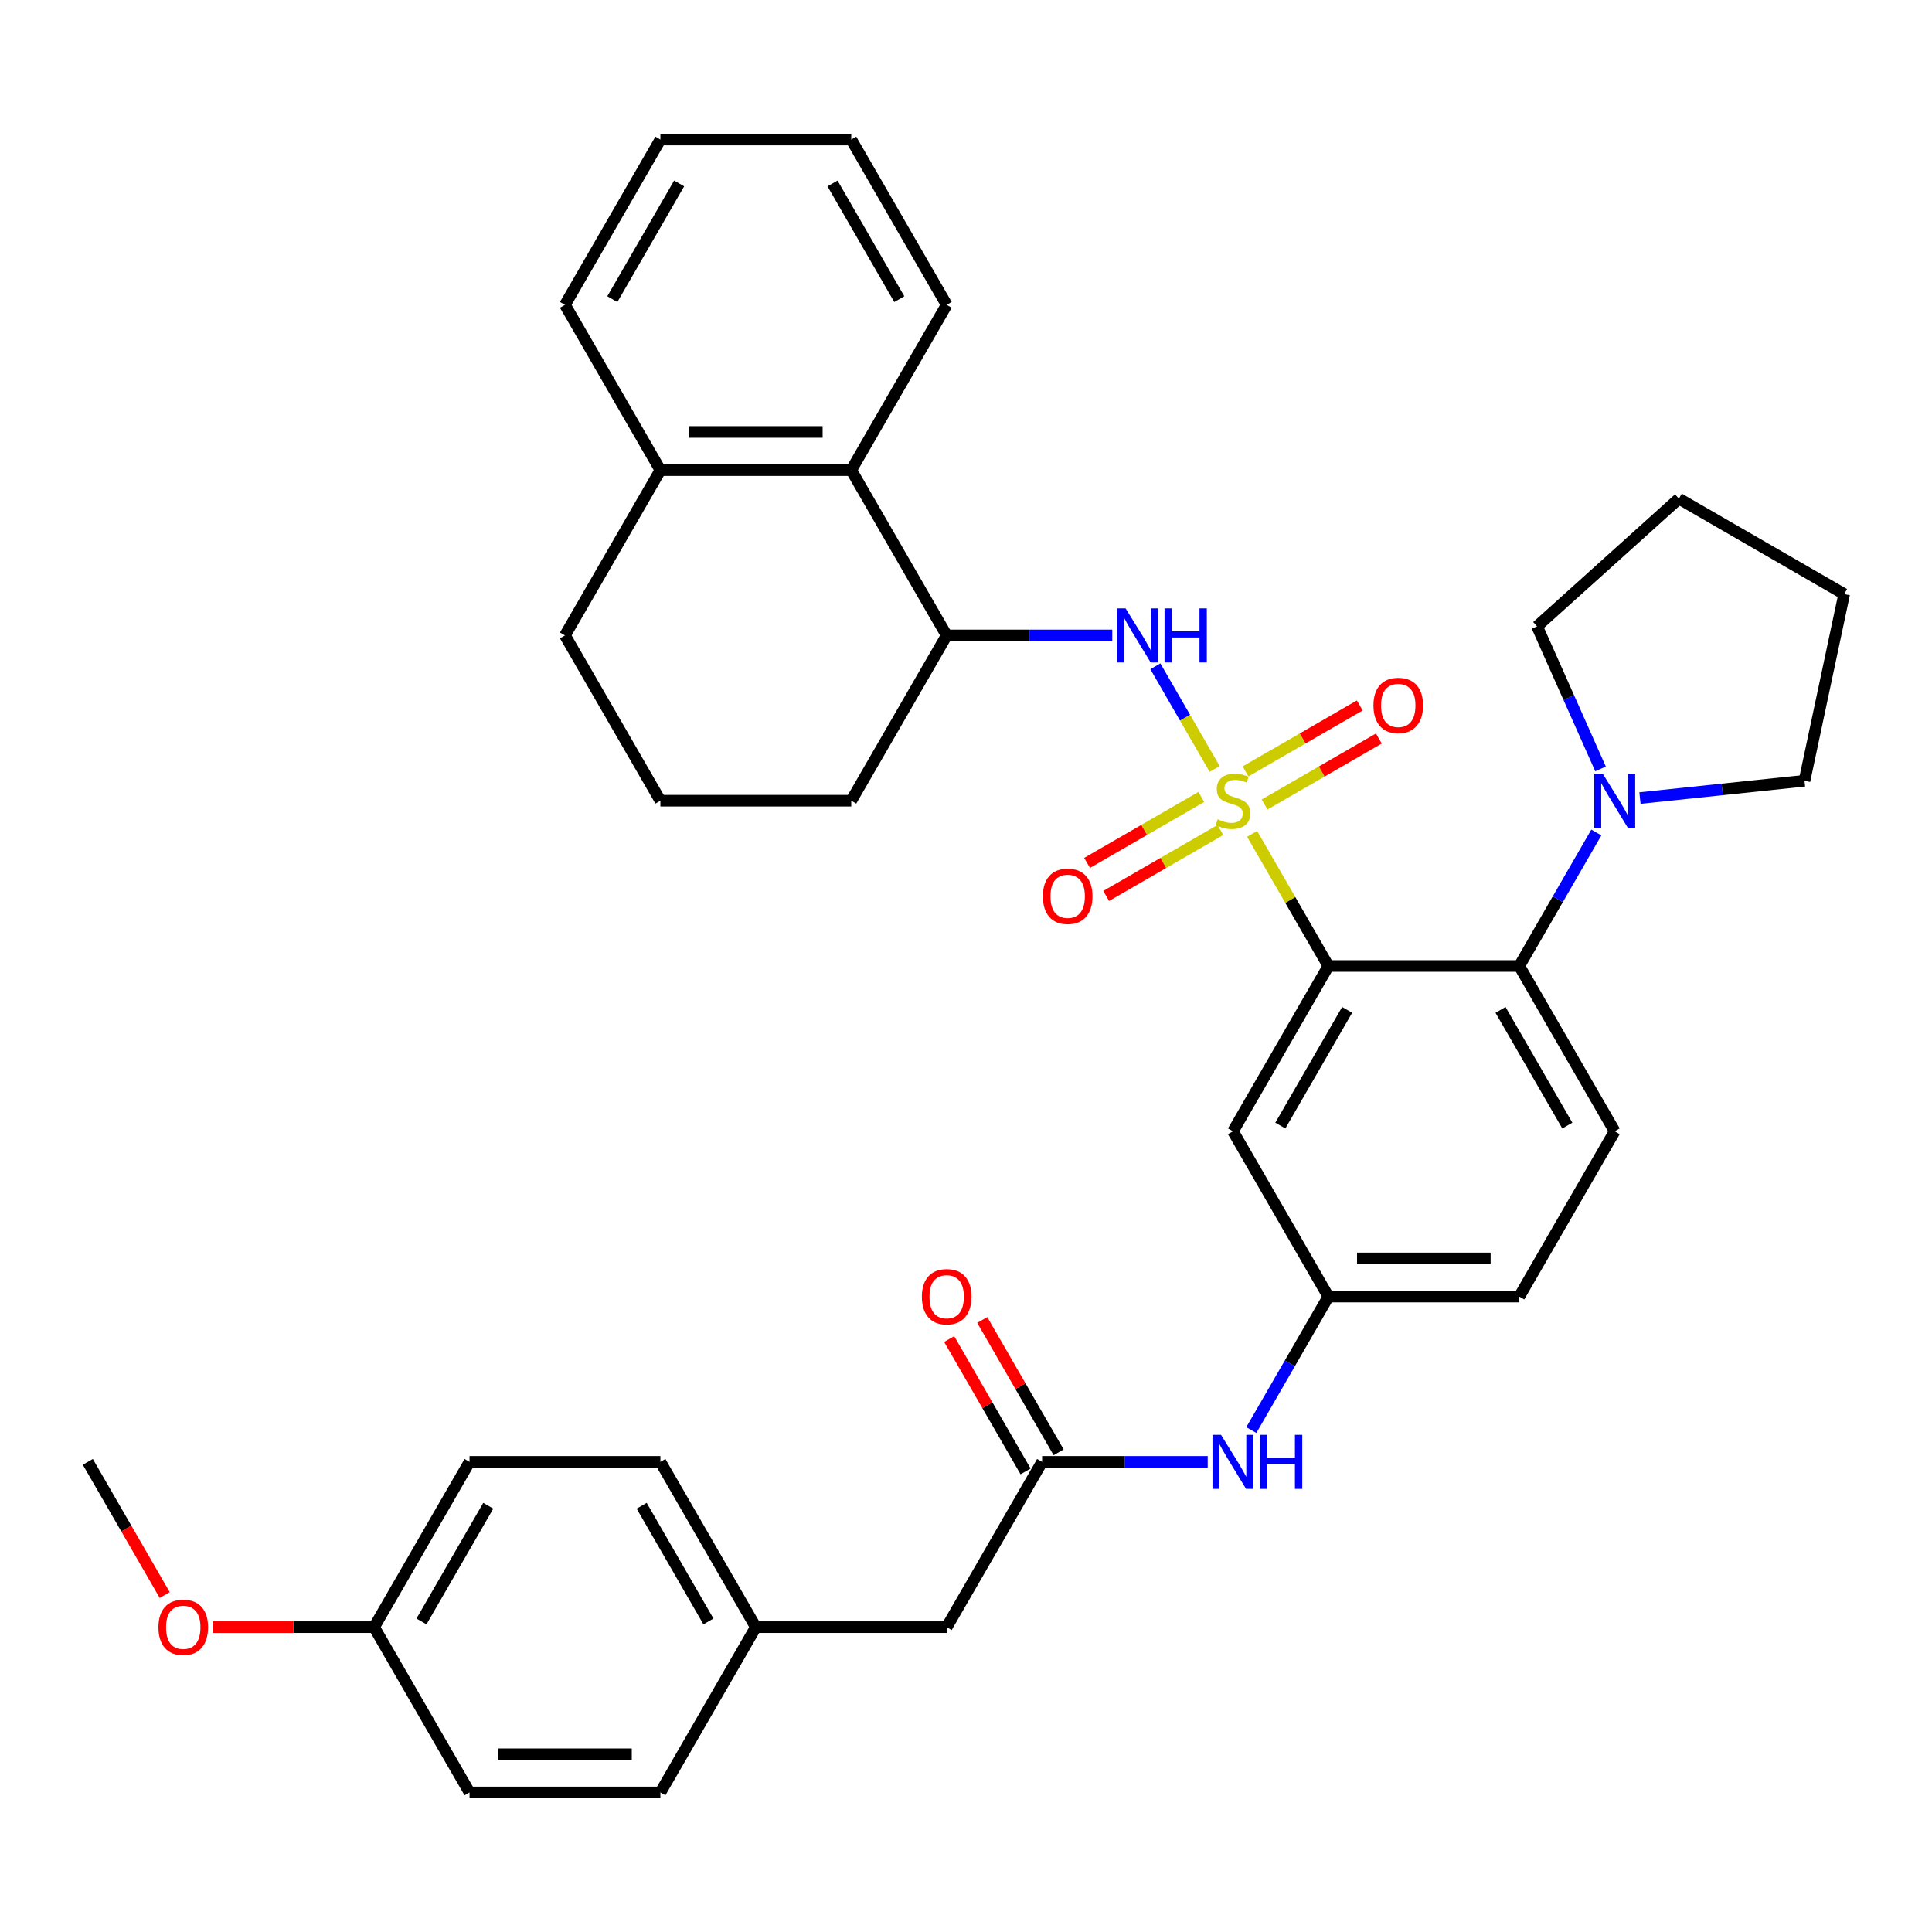<?xml version='1.0' encoding='iso-8859-1'?>
<svg version='1.1' baseProfile='full'
              xmlns='http://www.w3.org/2000/svg'
                      xmlns:rdkit='http://www.rdkit.org/xml'
                      xmlns:xlink='http://www.w3.org/1999/xlink'
                  xml:space='preserve'
width='1000px' height='1000px' viewBox='0 0 1000 1000'>
<!-- END OF HEADER -->
<rect style='opacity:1.0;fill:#FFFFFF;stroke:none' width='1000' height='1000' x='0' y='0'> </rect>
<path class='bond-0' d='M 490.001,842.212 L 391.213,842.212' style='fill:none;fill-rule:evenodd;stroke:#000000;stroke-width:6px;stroke-linecap:butt;stroke-linejoin:miter;stroke-opacity:1' />
<path class='bond-1' d='M 490.001,842.212 L 539.395,756.659' style='fill:none;fill-rule:evenodd;stroke:#000000;stroke-width:6px;stroke-linecap:butt;stroke-linejoin:miter;stroke-opacity:1' />
<path class='bond-2' d='M 647.685,740.201 L 667.631,705.653' style='fill:none;fill-rule:evenodd;stroke:#0000FF;stroke-width:6px;stroke-linecap:butt;stroke-linejoin:miter;stroke-opacity:1' />
<path class='bond-2' d='M 667.631,705.653 L 687.577,671.106' style='fill:none;fill-rule:evenodd;stroke:#000000;stroke-width:6px;stroke-linecap:butt;stroke-linejoin:miter;stroke-opacity:1' />
<path class='bond-3' d='M 625.104,756.659 L 582.249,756.659' style='fill:none;fill-rule:evenodd;stroke:#0000FF;stroke-width:6px;stroke-linecap:butt;stroke-linejoin:miter;stroke-opacity:1' />
<path class='bond-3' d='M 582.249,756.659 L 539.395,756.659' style='fill:none;fill-rule:evenodd;stroke:#000000;stroke-width:6px;stroke-linecap:butt;stroke-linejoin:miter;stroke-opacity:1' />
<path class='bond-4' d='M 547.95,751.72 L 528.175,717.469' style='fill:none;fill-rule:evenodd;stroke:#000000;stroke-width:6px;stroke-linecap:butt;stroke-linejoin:miter;stroke-opacity:1' />
<path class='bond-4' d='M 528.175,717.469 L 508.401,683.217' style='fill:none;fill-rule:evenodd;stroke:#FF0000;stroke-width:6px;stroke-linecap:butt;stroke-linejoin:miter;stroke-opacity:1' />
<path class='bond-4' d='M 530.84,761.598 L 511.065,727.347' style='fill:none;fill-rule:evenodd;stroke:#000000;stroke-width:6px;stroke-linecap:butt;stroke-linejoin:miter;stroke-opacity:1' />
<path class='bond-4' d='M 511.065,727.347 L 491.29,693.096' style='fill:none;fill-rule:evenodd;stroke:#FF0000;stroke-width:6px;stroke-linecap:butt;stroke-linejoin:miter;stroke-opacity:1' />
<path class='bond-5' d='M 391.213,842.212 L 341.819,756.659' style='fill:none;fill-rule:evenodd;stroke:#000000;stroke-width:6px;stroke-linecap:butt;stroke-linejoin:miter;stroke-opacity:1' />
<path class='bond-5' d='M 366.693,839.258 L 332.117,779.371' style='fill:none;fill-rule:evenodd;stroke:#000000;stroke-width:6px;stroke-linecap:butt;stroke-linejoin:miter;stroke-opacity:1' />
<path class='bond-6' d='M 391.213,842.212 L 341.819,927.765' style='fill:none;fill-rule:evenodd;stroke:#000000;stroke-width:6px;stroke-linecap:butt;stroke-linejoin:miter;stroke-opacity:1' />
<path class='bond-7' d='M 341.819,756.659 L 243.031,756.659' style='fill:none;fill-rule:evenodd;stroke:#000000;stroke-width:6px;stroke-linecap:butt;stroke-linejoin:miter;stroke-opacity:1' />
<path class='bond-8' d='M 786.365,671.106 L 687.577,671.106' style='fill:none;fill-rule:evenodd;stroke:#000000;stroke-width:6px;stroke-linecap:butt;stroke-linejoin:miter;stroke-opacity:1' />
<path class='bond-8' d='M 771.547,651.348 L 702.395,651.348' style='fill:none;fill-rule:evenodd;stroke:#000000;stroke-width:6px;stroke-linecap:butt;stroke-linejoin:miter;stroke-opacity:1' />
<path class='bond-9' d='M 786.365,671.106 L 835.759,585.553' style='fill:none;fill-rule:evenodd;stroke:#000000;stroke-width:6px;stroke-linecap:butt;stroke-linejoin:miter;stroke-opacity:1' />
<path class='bond-10' d='M 687.577,671.106 L 638.183,585.553' style='fill:none;fill-rule:evenodd;stroke:#000000;stroke-width:6px;stroke-linecap:butt;stroke-linejoin:miter;stroke-opacity:1' />
<path class='bond-11' d='M 638.183,585.553 L 687.577,500' style='fill:none;fill-rule:evenodd;stroke:#000000;stroke-width:6px;stroke-linecap:butt;stroke-linejoin:miter;stroke-opacity:1' />
<path class='bond-11' d='M 662.703,582.599 L 697.279,522.712' style='fill:none;fill-rule:evenodd;stroke:#000000;stroke-width:6px;stroke-linecap:butt;stroke-linejoin:miter;stroke-opacity:1' />
<path class='bond-12' d='M 687.577,500 L 786.365,500' style='fill:none;fill-rule:evenodd;stroke:#000000;stroke-width:6px;stroke-linecap:butt;stroke-linejoin:miter;stroke-opacity:1' />
<path class='bond-13' d='M 687.577,500 L 667.837,465.808' style='fill:none;fill-rule:evenodd;stroke:#000000;stroke-width:6px;stroke-linecap:butt;stroke-linejoin:miter;stroke-opacity:1' />
<path class='bond-13' d='M 667.837,465.808 L 648.096,431.616' style='fill:none;fill-rule:evenodd;stroke:#CCCC00;stroke-width:6px;stroke-linecap:butt;stroke-linejoin:miter;stroke-opacity:1' />
<path class='bond-14' d='M 786.365,500 L 835.759,585.553' style='fill:none;fill-rule:evenodd;stroke:#000000;stroke-width:6px;stroke-linecap:butt;stroke-linejoin:miter;stroke-opacity:1' />
<path class='bond-14' d='M 776.664,522.712 L 811.24,582.599' style='fill:none;fill-rule:evenodd;stroke:#000000;stroke-width:6px;stroke-linecap:butt;stroke-linejoin:miter;stroke-opacity:1' />
<path class='bond-15' d='M 786.365,500 L 806.311,465.453' style='fill:none;fill-rule:evenodd;stroke:#000000;stroke-width:6px;stroke-linecap:butt;stroke-linejoin:miter;stroke-opacity:1' />
<path class='bond-15' d='M 806.311,465.453 L 826.257,430.905' style='fill:none;fill-rule:evenodd;stroke:#0000FF;stroke-width:6px;stroke-linecap:butt;stroke-linejoin:miter;stroke-opacity:1' />
<path class='bond-16' d='M 828.432,397.989 L 812.005,361.094' style='fill:none;fill-rule:evenodd;stroke:#0000FF;stroke-width:6px;stroke-linecap:butt;stroke-linejoin:miter;stroke-opacity:1' />
<path class='bond-16' d='M 812.005,361.094 L 795.579,324.2' style='fill:none;fill-rule:evenodd;stroke:#000000;stroke-width:6px;stroke-linecap:butt;stroke-linejoin:miter;stroke-opacity:1' />
<path class='bond-17' d='M 848.839,413.072 L 891.423,408.597' style='fill:none;fill-rule:evenodd;stroke:#0000FF;stroke-width:6px;stroke-linecap:butt;stroke-linejoin:miter;stroke-opacity:1' />
<path class='bond-17' d='M 891.423,408.597 L 934.006,404.121' style='fill:none;fill-rule:evenodd;stroke:#000000;stroke-width:6px;stroke-linecap:butt;stroke-linejoin:miter;stroke-opacity:1' />
<path class='bond-18' d='M 621.804,412.496 L 592.238,429.566' style='fill:none;fill-rule:evenodd;stroke:#CCCC00;stroke-width:6px;stroke-linecap:butt;stroke-linejoin:miter;stroke-opacity:1' />
<path class='bond-18' d='M 592.238,429.566 L 562.673,446.636' style='fill:none;fill-rule:evenodd;stroke:#FF0000;stroke-width:6px;stroke-linecap:butt;stroke-linejoin:miter;stroke-opacity:1' />
<path class='bond-18' d='M 631.683,429.607 L 602.117,446.677' style='fill:none;fill-rule:evenodd;stroke:#CCCC00;stroke-width:6px;stroke-linecap:butt;stroke-linejoin:miter;stroke-opacity:1' />
<path class='bond-18' d='M 602.117,446.677 L 572.551,463.747' style='fill:none;fill-rule:evenodd;stroke:#FF0000;stroke-width:6px;stroke-linecap:butt;stroke-linejoin:miter;stroke-opacity:1' />
<path class='bond-19' d='M 654.562,416.398 L 684.128,399.328' style='fill:none;fill-rule:evenodd;stroke:#CCCC00;stroke-width:6px;stroke-linecap:butt;stroke-linejoin:miter;stroke-opacity:1' />
<path class='bond-19' d='M 684.128,399.328 L 713.694,382.258' style='fill:none;fill-rule:evenodd;stroke:#FF0000;stroke-width:6px;stroke-linecap:butt;stroke-linejoin:miter;stroke-opacity:1' />
<path class='bond-19' d='M 644.683,399.287 L 674.249,382.217' style='fill:none;fill-rule:evenodd;stroke:#CCCC00;stroke-width:6px;stroke-linecap:butt;stroke-linejoin:miter;stroke-opacity:1' />
<path class='bond-19' d='M 674.249,382.217 L 703.815,365.147' style='fill:none;fill-rule:evenodd;stroke:#FF0000;stroke-width:6px;stroke-linecap:butt;stroke-linejoin:miter;stroke-opacity:1' />
<path class='bond-20' d='M 628.704,398.028 L 613.361,371.453' style='fill:none;fill-rule:evenodd;stroke:#CCCC00;stroke-width:6px;stroke-linecap:butt;stroke-linejoin:miter;stroke-opacity:1' />
<path class='bond-20' d='M 613.361,371.453 L 598.018,344.878' style='fill:none;fill-rule:evenodd;stroke:#0000FF;stroke-width:6px;stroke-linecap:butt;stroke-linejoin:miter;stroke-opacity:1' />
<path class='bond-21' d='M 795.579,324.2 L 868.992,258.097' style='fill:none;fill-rule:evenodd;stroke:#000000;stroke-width:6px;stroke-linecap:butt;stroke-linejoin:miter;stroke-opacity:1' />
<path class='bond-22' d='M 934.006,404.121 L 954.545,307.491' style='fill:none;fill-rule:evenodd;stroke:#000000;stroke-width:6px;stroke-linecap:butt;stroke-linejoin:miter;stroke-opacity:1' />
<path class='bond-23' d='M 575.71,328.894 L 532.855,328.894' style='fill:none;fill-rule:evenodd;stroke:#0000FF;stroke-width:6px;stroke-linecap:butt;stroke-linejoin:miter;stroke-opacity:1' />
<path class='bond-23' d='M 532.855,328.894 L 490.001,328.894' style='fill:none;fill-rule:evenodd;stroke:#000000;stroke-width:6px;stroke-linecap:butt;stroke-linejoin:miter;stroke-opacity:1' />
<path class='bond-24' d='M 440.607,243.341 L 341.819,243.341' style='fill:none;fill-rule:evenodd;stroke:#000000;stroke-width:6px;stroke-linecap:butt;stroke-linejoin:miter;stroke-opacity:1' />
<path class='bond-24' d='M 425.789,223.583 L 356.637,223.583' style='fill:none;fill-rule:evenodd;stroke:#000000;stroke-width:6px;stroke-linecap:butt;stroke-linejoin:miter;stroke-opacity:1' />
<path class='bond-25' d='M 440.607,243.341 L 490.001,328.894' style='fill:none;fill-rule:evenodd;stroke:#000000;stroke-width:6px;stroke-linecap:butt;stroke-linejoin:miter;stroke-opacity:1' />
<path class='bond-26' d='M 440.607,243.341 L 490.001,157.788' style='fill:none;fill-rule:evenodd;stroke:#000000;stroke-width:6px;stroke-linecap:butt;stroke-linejoin:miter;stroke-opacity:1' />
<path class='bond-27' d='M 341.819,243.341 L 292.425,328.894' style='fill:none;fill-rule:evenodd;stroke:#000000;stroke-width:6px;stroke-linecap:butt;stroke-linejoin:miter;stroke-opacity:1' />
<path class='bond-28' d='M 341.819,243.341 L 292.425,157.788' style='fill:none;fill-rule:evenodd;stroke:#000000;stroke-width:6px;stroke-linecap:butt;stroke-linejoin:miter;stroke-opacity:1' />
<path class='bond-29' d='M 490.001,328.894 L 440.607,414.447' style='fill:none;fill-rule:evenodd;stroke:#000000;stroke-width:6px;stroke-linecap:butt;stroke-linejoin:miter;stroke-opacity:1' />
<path class='bond-30' d='M 341.819,414.447 L 440.607,414.447' style='fill:none;fill-rule:evenodd;stroke:#000000;stroke-width:6px;stroke-linecap:butt;stroke-linejoin:miter;stroke-opacity:1' />
<path class='bond-31' d='M 341.819,414.447 L 292.425,328.894' style='fill:none;fill-rule:evenodd;stroke:#000000;stroke-width:6px;stroke-linecap:butt;stroke-linejoin:miter;stroke-opacity:1' />
<path class='bond-32' d='M 490.001,157.788 L 440.607,72.235' style='fill:none;fill-rule:evenodd;stroke:#000000;stroke-width:6px;stroke-linecap:butt;stroke-linejoin:miter;stroke-opacity:1' />
<path class='bond-32' d='M 465.481,154.834 L 430.905,94.947' style='fill:none;fill-rule:evenodd;stroke:#000000;stroke-width:6px;stroke-linecap:butt;stroke-linejoin:miter;stroke-opacity:1' />
<path class='bond-33' d='M 292.425,157.788 L 341.819,72.235' style='fill:none;fill-rule:evenodd;stroke:#000000;stroke-width:6px;stroke-linecap:butt;stroke-linejoin:miter;stroke-opacity:1' />
<path class='bond-33' d='M 316.944,154.834 L 351.52,94.947' style='fill:none;fill-rule:evenodd;stroke:#000000;stroke-width:6px;stroke-linecap:butt;stroke-linejoin:miter;stroke-opacity:1' />
<path class='bond-34' d='M 440.607,72.235 L 341.819,72.235' style='fill:none;fill-rule:evenodd;stroke:#000000;stroke-width:6px;stroke-linecap:butt;stroke-linejoin:miter;stroke-opacity:1' />
<path class='bond-35' d='M 868.992,258.097 L 954.545,307.491' style='fill:none;fill-rule:evenodd;stroke:#000000;stroke-width:6px;stroke-linecap:butt;stroke-linejoin:miter;stroke-opacity:1' />
<path class='bond-36' d='M 243.031,756.659 L 193.637,842.212' style='fill:none;fill-rule:evenodd;stroke:#000000;stroke-width:6px;stroke-linecap:butt;stroke-linejoin:miter;stroke-opacity:1' />
<path class='bond-36' d='M 252.732,779.371 L 218.156,839.258' style='fill:none;fill-rule:evenodd;stroke:#000000;stroke-width:6px;stroke-linecap:butt;stroke-linejoin:miter;stroke-opacity:1' />
<path class='bond-37' d='M 193.637,842.212 L 243.031,927.765' style='fill:none;fill-rule:evenodd;stroke:#000000;stroke-width:6px;stroke-linecap:butt;stroke-linejoin:miter;stroke-opacity:1' />
<path class='bond-38' d='M 193.637,842.212 L 151.899,842.212' style='fill:none;fill-rule:evenodd;stroke:#000000;stroke-width:6px;stroke-linecap:butt;stroke-linejoin:miter;stroke-opacity:1' />
<path class='bond-38' d='M 151.899,842.212 L 110.161,842.212' style='fill:none;fill-rule:evenodd;stroke:#FF0000;stroke-width:6px;stroke-linecap:butt;stroke-linejoin:miter;stroke-opacity:1' />
<path class='bond-39' d='M 243.031,927.765 L 341.819,927.765' style='fill:none;fill-rule:evenodd;stroke:#000000;stroke-width:6px;stroke-linecap:butt;stroke-linejoin:miter;stroke-opacity:1' />
<path class='bond-39' d='M 257.849,908.007 L 327.001,908.007' style='fill:none;fill-rule:evenodd;stroke:#000000;stroke-width:6px;stroke-linecap:butt;stroke-linejoin:miter;stroke-opacity:1' />
<path class='bond-40' d='M 85.255,825.596 L 65.355,791.127' style='fill:none;fill-rule:evenodd;stroke:#FF0000;stroke-width:6px;stroke-linecap:butt;stroke-linejoin:miter;stroke-opacity:1' />
<path class='bond-40' d='M 65.355,791.127 L 45.455,756.659' style='fill:none;fill-rule:evenodd;stroke:#000000;stroke-width:6px;stroke-linecap:butt;stroke-linejoin:miter;stroke-opacity:1' />
<path  class='atom-1' d='M 631.999 742.671
L 641.167 757.489
Q 642.075 758.951, 643.537 761.598
Q 645 764.246, 645.079 764.404
L 645.079 742.671
L 648.793 742.671
L 648.793 770.647
L 644.96 770.647
L 635.121 754.446
Q 633.975 752.549, 632.75 750.376
Q 631.564 748.203, 631.209 747.531
L 631.209 770.647
L 627.573 770.647
L 627.573 742.671
L 631.999 742.671
' fill='#0000FF'/>
<path  class='atom-1' d='M 652.152 742.671
L 655.945 742.671
L 655.945 754.565
L 670.25 754.565
L 670.25 742.671
L 674.043 742.671
L 674.043 770.647
L 670.25 770.647
L 670.25 757.726
L 655.945 757.726
L 655.945 770.647
L 652.152 770.647
L 652.152 742.671
' fill='#0000FF'/>
<path  class='atom-3' d='M 477.159 671.185
Q 477.159 664.467, 480.478 660.713
Q 483.797 656.96, 490.001 656.96
Q 496.205 656.96, 499.524 660.713
Q 502.843 664.467, 502.843 671.185
Q 502.843 677.982, 499.485 681.854
Q 496.126 685.687, 490.001 685.687
Q 483.837 685.687, 480.478 681.854
Q 477.159 678.021, 477.159 671.185
M 490.001 682.526
Q 494.269 682.526, 496.561 679.681
Q 498.892 676.796, 498.892 671.185
Q 498.892 665.692, 496.561 662.926
Q 494.269 660.121, 490.001 660.121
Q 485.733 660.121, 483.402 662.887
Q 481.11 665.653, 481.11 671.185
Q 481.11 676.836, 483.402 679.681
Q 485.733 682.526, 490.001 682.526
' fill='#FF0000'/>
<path  class='atom-12' d='M 829.575 400.459
L 838.743 415.277
Q 839.652 416.739, 841.114 419.386
Q 842.576 422.034, 842.655 422.192
L 842.655 400.459
L 846.369 400.459
L 846.369 428.435
L 842.536 428.435
L 832.697 412.234
Q 831.551 410.337, 830.326 408.164
Q 829.141 405.991, 828.785 405.319
L 828.785 428.435
L 825.149 428.435
L 825.149 400.459
L 829.575 400.459
' fill='#0000FF'/>
<path  class='atom-13' d='M 630.28 424.049
Q 630.596 424.168, 631.9 424.721
Q 633.204 425.274, 634.627 425.63
Q 636.089 425.946, 637.511 425.946
Q 640.159 425.946, 641.7 424.681
Q 643.241 423.377, 643.241 421.125
Q 643.241 419.584, 642.451 418.636
Q 641.7 417.687, 640.515 417.174
Q 639.329 416.66, 637.353 416.067
Q 634.864 415.316, 633.362 414.605
Q 631.9 413.894, 630.833 412.392
Q 629.806 410.891, 629.806 408.362
Q 629.806 404.845, 632.177 402.671
Q 634.587 400.498, 639.329 400.498
Q 642.569 400.498, 646.244 402.039
L 645.335 405.082
Q 641.977 403.699, 639.448 403.699
Q 636.721 403.699, 635.219 404.845
Q 633.718 405.951, 633.757 407.887
Q 633.757 409.389, 634.508 410.298
Q 635.299 411.207, 636.405 411.72
Q 637.551 412.234, 639.448 412.827
Q 641.977 413.617, 643.478 414.407
Q 644.98 415.198, 646.047 416.818
Q 647.153 418.399, 647.153 421.125
Q 647.153 424.998, 644.545 427.092
Q 641.977 429.147, 637.669 429.147
Q 635.18 429.147, 633.283 428.593
Q 631.426 428.08, 629.213 427.171
L 630.28 424.049
' fill='#CCCC00'/>
<path  class='atom-14' d='M 539.788 463.92
Q 539.788 457.202, 543.107 453.449
Q 546.426 449.695, 552.63 449.695
Q 558.834 449.695, 562.153 453.449
Q 565.473 457.202, 565.473 463.92
Q 565.473 470.717, 562.114 474.589
Q 558.755 478.422, 552.63 478.422
Q 546.466 478.422, 543.107 474.589
Q 539.788 470.756, 539.788 463.92
M 552.63 475.261
Q 556.898 475.261, 559.19 472.416
Q 561.521 469.531, 561.521 463.92
Q 561.521 458.427, 559.19 455.661
Q 556.898 452.856, 552.63 452.856
Q 548.362 452.856, 546.031 455.622
Q 543.739 458.388, 543.739 463.92
Q 543.739 469.571, 546.031 472.416
Q 548.362 475.261, 552.63 475.261
' fill='#FF0000'/>
<path  class='atom-15' d='M 710.894 365.132
Q 710.894 358.414, 714.213 354.66
Q 717.532 350.906, 723.736 350.906
Q 729.94 350.906, 733.259 354.66
Q 736.579 358.414, 736.579 365.132
Q 736.579 371.929, 733.22 375.801
Q 729.861 379.634, 723.736 379.634
Q 717.572 379.634, 714.213 375.801
Q 710.894 371.968, 710.894 365.132
M 723.736 376.473
Q 728.004 376.473, 730.296 373.628
Q 732.627 370.743, 732.627 365.132
Q 732.627 359.639, 730.296 356.873
Q 728.004 354.068, 723.736 354.068
Q 719.468 354.068, 717.137 356.834
Q 714.845 359.6, 714.845 365.132
Q 714.845 370.783, 717.137 373.628
Q 719.468 376.473, 723.736 376.473
' fill='#FF0000'/>
<path  class='atom-18' d='M 582.605 314.906
L 591.772 329.724
Q 592.681 331.186, 594.143 333.833
Q 595.605 336.481, 595.684 336.639
L 595.684 314.906
L 599.399 314.906
L 599.399 342.882
L 595.566 342.882
L 585.727 326.681
Q 584.581 324.784, 583.356 322.611
Q 582.17 320.438, 581.815 319.766
L 581.815 342.882
L 578.179 342.882
L 578.179 314.906
L 582.605 314.906
' fill='#0000FF'/>
<path  class='atom-18' d='M 602.758 314.906
L 606.551 314.906
L 606.551 326.8
L 620.856 326.8
L 620.856 314.906
L 624.649 314.906
L 624.649 342.882
L 620.856 342.882
L 620.856 329.961
L 606.551 329.961
L 606.551 342.882
L 602.758 342.882
L 602.758 314.906
' fill='#0000FF'/>
<path  class='atom-35' d='M 82.006 842.291
Q 82.006 835.573, 85.325 831.82
Q 88.645 828.066, 94.849 828.066
Q 101.052 828.066, 104.372 831.82
Q 107.691 835.573, 107.691 842.291
Q 107.691 849.088, 104.332 852.96
Q 100.973 856.793, 94.849 856.793
Q 88.684 856.793, 85.325 852.96
Q 82.006 849.127, 82.006 842.291
M 94.849 853.632
Q 99.116 853.632, 101.408 850.787
Q 103.74 847.902, 103.74 842.291
Q 103.74 836.798, 101.408 834.032
Q 99.116 831.227, 94.849 831.227
Q 90.581 831.227, 88.249 833.993
Q 85.958 836.759, 85.958 842.291
Q 85.958 847.942, 88.249 850.787
Q 90.581 853.632, 94.849 853.632
' fill='#FF0000'/>
</svg>
